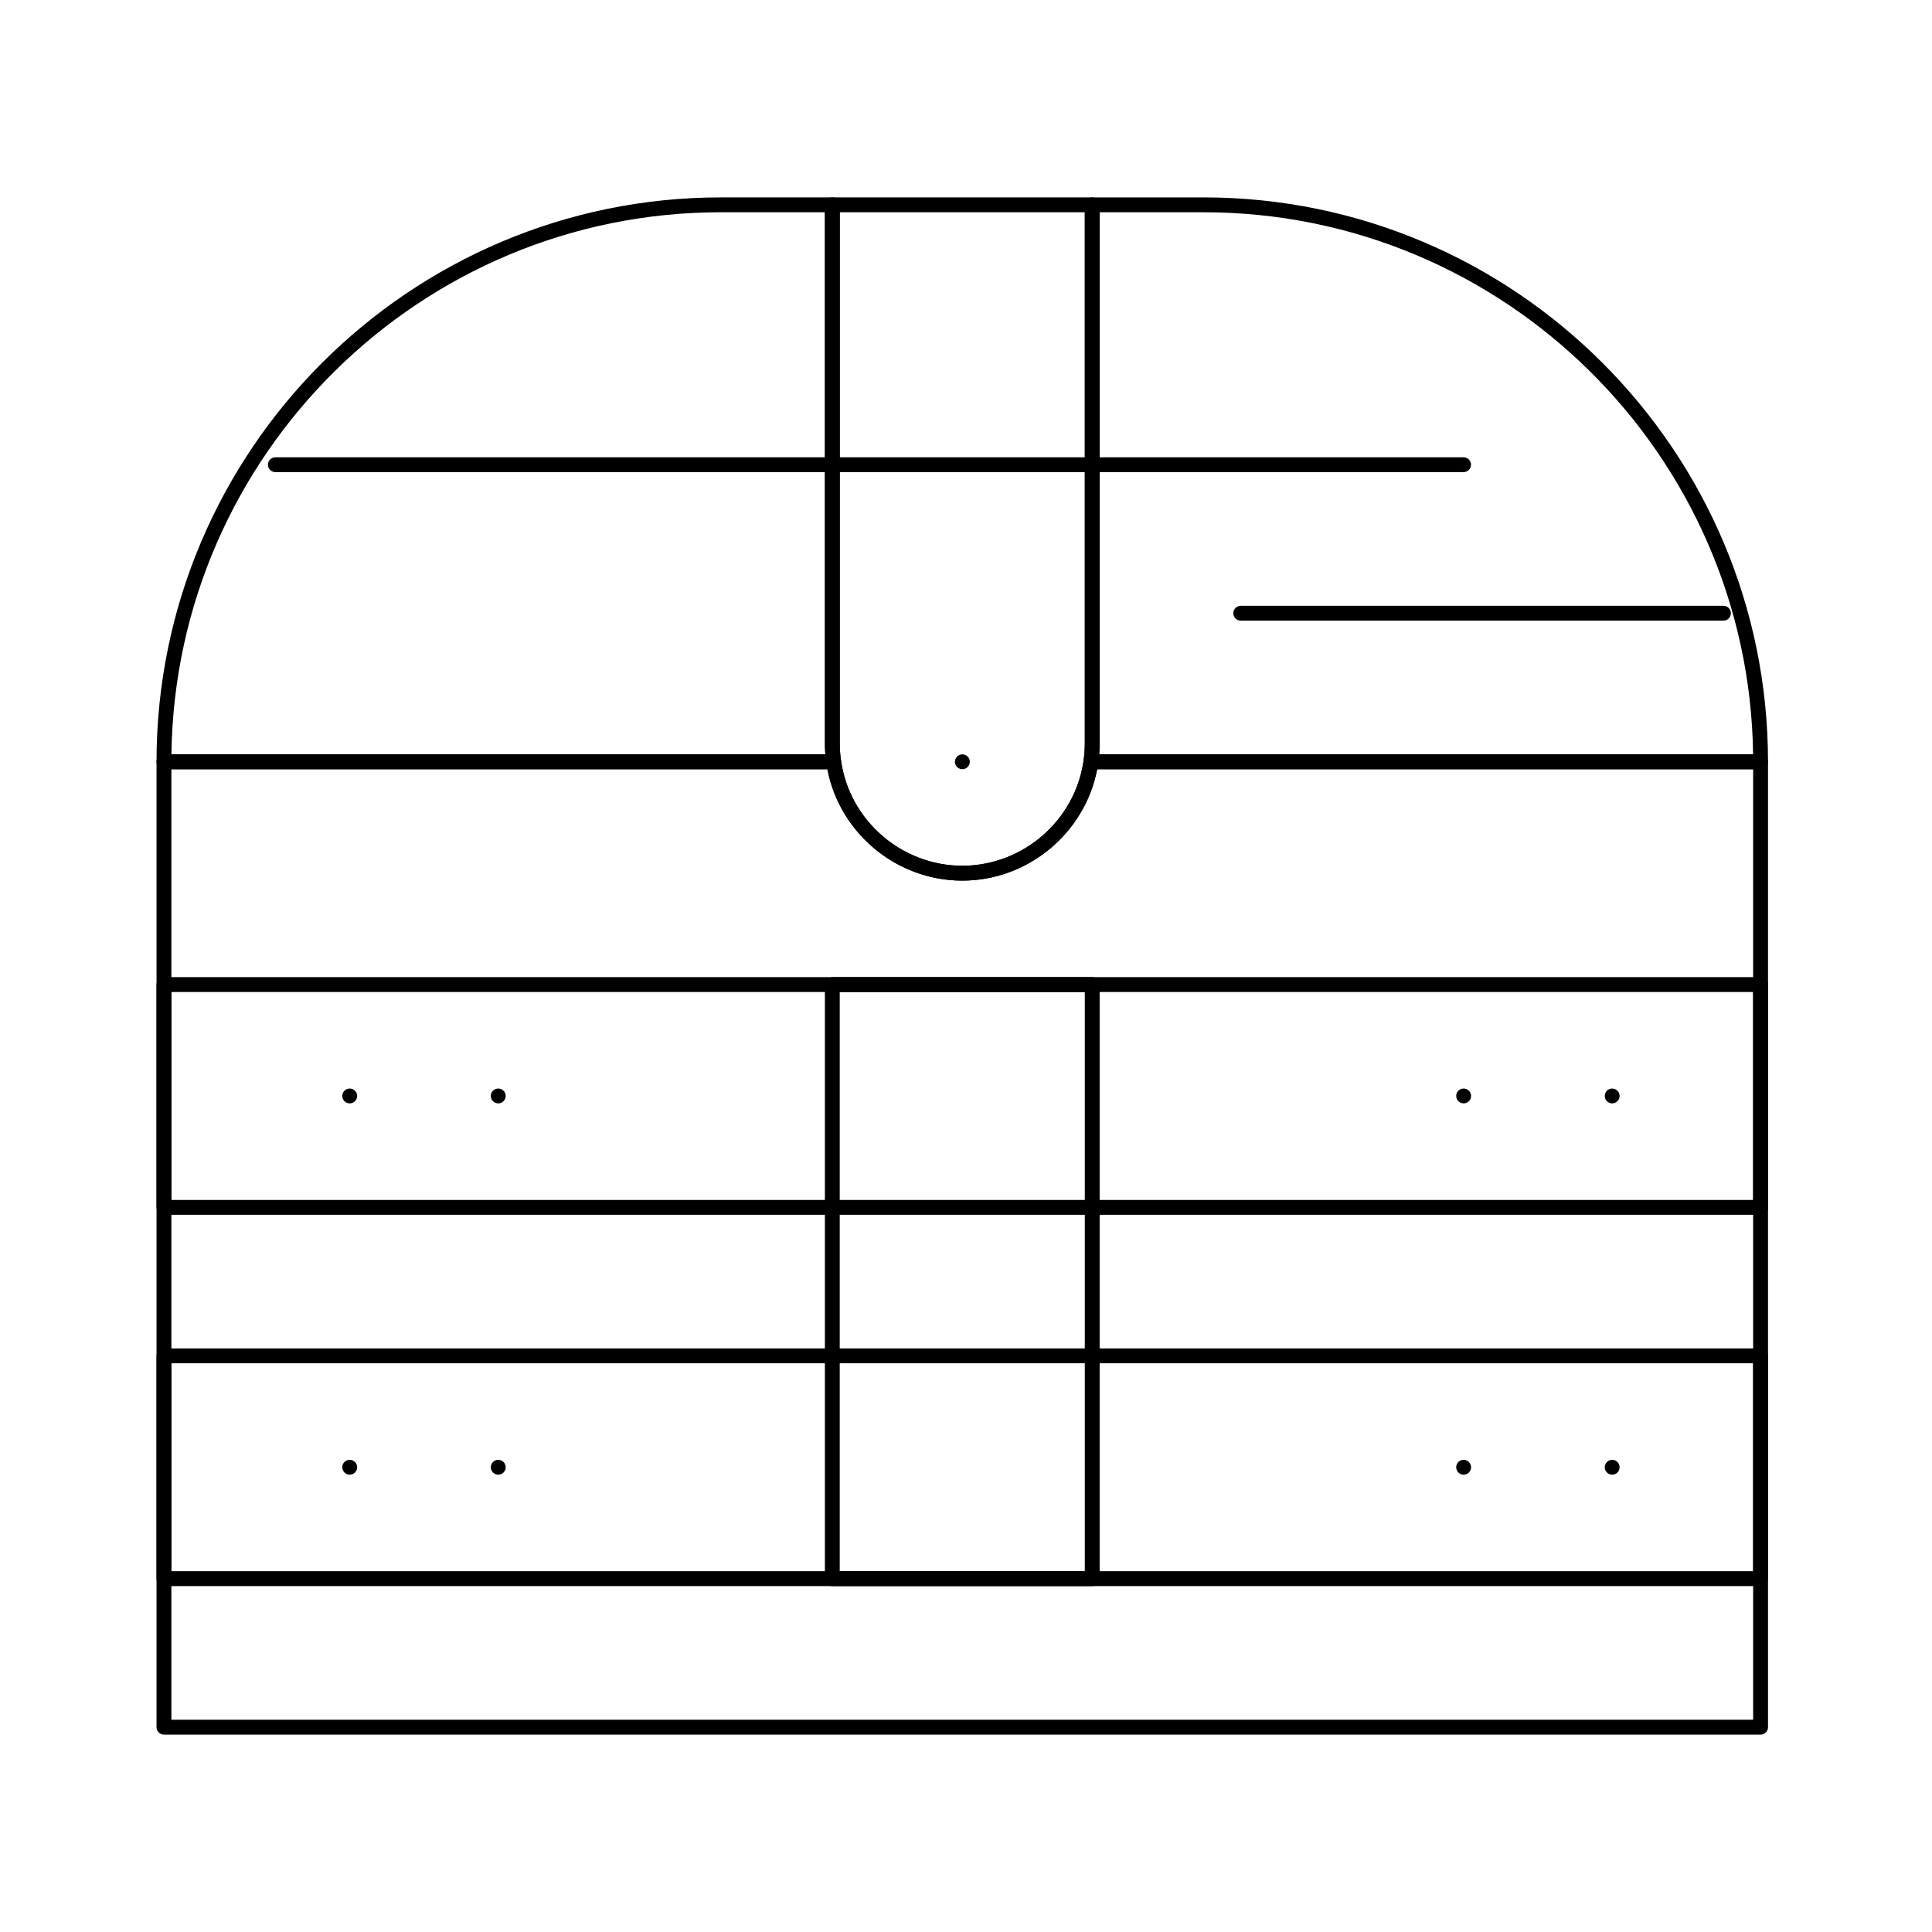 <?xml version="1.0" encoding="UTF-8"?>
<!-- Uploaded to: ICON Repo, www.svgrepo.com, Generator: ICON Repo Mixer Tools -->
<svg fill="#000000" width="800px" height="800px" version="1.1" viewBox="144 144 512 512" xmlns="http://www.w3.org/2000/svg">
 <g>
  <path d="m399.04 347.85c-1.086 0-1.973-0.883-1.973-1.969 0-1.086 0.875-1.969 1.965-1.969h0.012c1.086 0 1.969 0.883 1.969 1.969-0.004 1.086-0.883 1.969-1.973 1.969z"/>
  <path d="m610.57 564.33h-423.12c-1.086 0-1.969-0.883-1.969-1.969v-59.039c0-1.086 0.883-1.969 1.969-1.969h423.12c1.086 0 1.969 0.883 1.969 1.969v59.039c0 1.086-0.883 1.969-1.969 1.969zm-421.15-3.938h419.18v-55.105h-419.18z"/>
  <path d="m610.57 603.69h-423.12c-1.086 0-1.969-0.883-1.969-1.969v-255.84c0-1.086 0.883-1.969 1.969-1.969h177.48c0.98 0 1.809 0.719 1.949 1.691 2.269 15.863 16.086 27.828 32.137 27.828s29.867-11.965 32.137-27.832c0.141-0.969 0.969-1.691 1.949-1.691l177.47 0.004c1.086 0 1.969 0.883 1.969 1.969v255.84c0 1.086-0.883 1.969-1.969 1.969zm-421.15-3.938h419.18v-251.9h-173.84c-3.254 16.945-18.328 29.52-35.75 29.52s-32.496-12.574-35.75-29.52h-173.84z"/>
  <path d="m364.93 347.85h-177.48c-1.086 0-1.969-0.883-1.969-1.969 0-82.473 67.098-149.57 149.57-149.57h29.52c1.086 0 1.969 0.883 1.969 1.969v142.68c0 1.523 0.113 3.086 0.336 4.641 0.082 0.566-0.086 1.137-0.461 1.566-0.375 0.434-0.918 0.684-1.488 0.684zm-175.5-3.938h173.29c-0.082-0.992-0.121-1.977-0.121-2.953v-140.71h-27.551c-79.645 0-144.56 64.266-145.62 143.66z"/>
  <path d="m610.57 347.85h-177.48c-0.57 0-1.113-0.246-1.488-0.68-0.375-0.43-0.543-1.004-0.461-1.566 0.223-1.559 0.336-3.121 0.336-4.641l0.004-142.68c0-1.086 0.883-1.969 1.969-1.969h29.52c82.473 0 149.57 67.098 149.57 149.57-0.004 1.086-0.887 1.969-1.973 1.969zm-175.27-3.938h173.29c-1.055-79.398-65.973-143.66-145.62-143.66h-27.551v140.71c-0.004 0.973-0.043 1.961-0.125 2.953z"/>
  <path d="m399.02 377.37c-17.996 0-33.488-13.418-36.035-31.211-0.25-1.738-0.375-3.488-0.375-5.199v-142.68c0-1.086 0.883-1.969 1.969-1.969h68.879c1.086 0 1.969 0.883 1.969 1.969v142.68c0 1.707-0.125 3.453-0.375 5.199-2.547 17.793-18.035 31.211-36.031 31.211zm-32.473-177.12v140.71c0 1.523 0.113 3.086 0.336 4.641 2.269 15.867 16.086 27.832 32.137 27.832s29.867-11.965 32.137-27.832c0.223-1.559 0.336-3.121 0.336-4.641v-140.71z"/>
  <path d="m236.68 534.81c-1.086 0-1.973-0.883-1.973-1.969 0-1.086 0.875-1.969 1.965-1.969h0.012c1.086 0 1.969 0.883 1.969 1.969-0.004 1.086-0.887 1.969-1.973 1.969z"/>
  <path d="m276.04 534.81c-1.086 0-1.973-0.883-1.973-1.969 0-1.086 0.875-1.969 1.965-1.969h0.012c1.086 0 1.969 0.883 1.969 1.969-0.004 1.086-0.883 1.969-1.973 1.969z"/>
  <path d="m531.88 534.81c-1.086 0-1.973-0.883-1.973-1.969 0-1.086 0.875-1.969 1.961-1.969h0.012c1.086 0 1.969 0.883 1.969 1.969 0 1.086-0.879 1.969-1.969 1.969z"/>
  <path d="m571.25 534.81c-1.086 0-1.973-0.883-1.973-1.969 0-1.086 0.875-1.969 1.961-1.969h0.012c1.086 0 1.969 0.883 1.969 1.969-0.004 1.086-0.883 1.969-1.969 1.969z"/>
  <path d="m610.57 465.93h-423.12c-1.086 0-1.969-0.883-1.969-1.969v-59.039c0-1.086 0.883-1.969 1.969-1.969h423.12c1.086 0 1.969 0.883 1.969 1.969v59.039c0 1.09-0.883 1.969-1.969 1.969zm-421.15-3.934h419.18v-55.105h-419.18z"/>
  <path d="m236.68 436.41c-1.086 0-1.973-0.883-1.973-1.969s0.875-1.969 1.965-1.969h0.012c1.086 0 1.969 0.883 1.969 1.969-0.004 1.086-0.887 1.969-1.973 1.969z"/>
  <path d="m276.04 436.41c-1.086 0-1.973-0.883-1.973-1.969s0.875-1.969 1.965-1.969h0.012c1.086 0 1.969 0.883 1.969 1.969-0.004 1.086-0.883 1.969-1.973 1.969z"/>
  <path d="m531.88 436.41c-1.086 0-1.973-0.883-1.973-1.969s0.875-1.969 1.961-1.969h0.012c1.086 0 1.969 0.883 1.969 1.969s-0.879 1.969-1.969 1.969z"/>
  <path d="m571.25 436.41c-1.086 0-1.973-0.883-1.973-1.969s0.875-1.969 1.961-1.969h0.012c1.086 0 1.969 0.883 1.969 1.969-0.004 1.086-0.883 1.969-1.969 1.969z"/>
  <path d="m433.45 564.33h-68.879c-1.086 0-1.969-0.883-1.969-1.969v-157.44c0-1.086 0.883-1.969 1.969-1.969h68.879c1.086 0 1.969 0.883 1.969 1.969v157.44c0 1.086-0.883 1.969-1.969 1.969zm-66.91-3.938h64.945v-153.5h-64.945z"/>
  <path d="m531.86 269.12h-314.88c-1.086 0-1.969-0.883-1.969-1.969s0.883-1.969 1.969-1.969h314.88c1.086 0 1.969 0.883 1.969 1.969 0 1.09-0.883 1.969-1.969 1.969z"/>
  <path d="m600.73 308.48h-127.92c-1.086 0-1.969-0.883-1.969-1.969s0.883-1.969 1.969-1.969h127.92c1.086 0 1.969 0.883 1.969 1.969-0.004 1.09-0.887 1.969-1.973 1.969z"/>
 </g>
</svg>